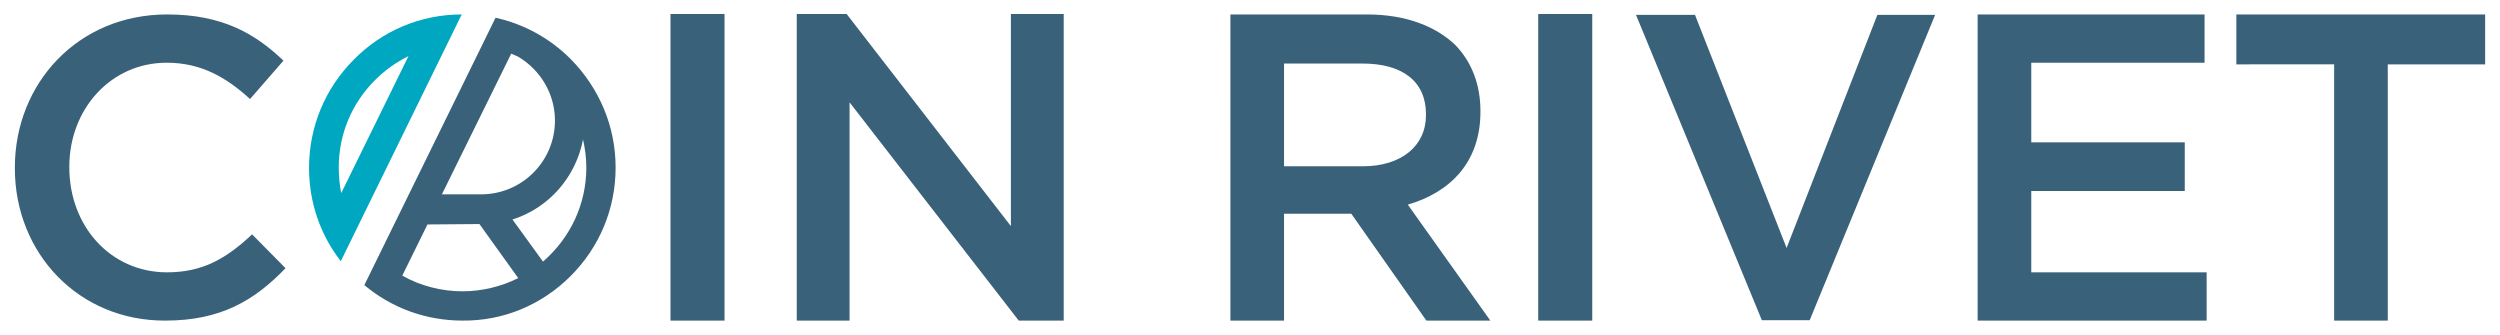 <?xml version="1.0" encoding="UTF-8"?> <svg xmlns="http://www.w3.org/2000/svg" viewBox="0 0 605.9 81.2"><path fill="#39627a" d="M3.6 40.8v-.2c0-20.4 15.3-37.1 36.9-37.1 13.3 0 21.3 4.6 28.2 11.2L60.6 24c-5.8-5.3-11.9-8.8-20.2-8.8-13.5 0-23.6 11.2-23.6 25.2v.2c0 14.1 9.9 25.4 23.7 25.4 8.8 0 14.5-3.5 20.6-9.2l8.1 8.2c-7.5 7.8-15.7 12.7-29.1 12.7-21 .1-36.5-16.3-36.5-36.9zM162.5 3.4h13.1v74.3h-13.1V3.4zm30.6 0h12.1L245 54.8V3.4h12.8v74.3h-10.9l-41-52.9v52.9h-12.8V3.4zm105.1.1h33.1c9.3 0 16.6 2.8 21.4 7.4 3.9 4 6.1 9.5 6.1 16v.2c0 12.2-7.3 19.5-17.6 22.5l20 28.1h-15.5l-18.2-25.9h-16.3v25.9h-13V3.5zm32.1 36.8c9.3 0 15.3-4.9 15.3-12.4v-.2c0-8-5.7-12.3-15.4-12.3h-19v24.9h19.1zm42.5-36.9h13.1v74.3h-13.1V3.4zm23.7.2h14.3L433 60.1l22-56.5h14l-30.4 74H427l-30.5-74zm82.8-.1h55v11.7h-42v19.3h37.2v11.8h-37.2V66h42.5v11.7h-55.5V3.5zm86.4 12.1H542V3.5h60.3v12.1h-23.6v62.1h-13V15.6zM138.3 66.9c7-7 10.9-16.3 10.9-26.3 0-9.9-3.9-19.2-10.9-26.3-5.1-5.1-11.4-8.5-18.2-10L88.3 69.1c6.7 5.6 15 8.6 23.8 8.6 9.9.1 19.2-3.8 26.2-10.8zm3-33.1c.5 2.2.8 4.5.8 6.8 0 8.8-3.8 17-10.5 22.8l-7.4-10.2c8.9-2.8 15.4-10.4 17.1-19.4zM123.9 13c.5.2 1.1.5 1.6.7 5.5 3.2 9 9.1 9 15.5 0 9.9-8 17.9-17.9 17.9h-9.5L123.9 13zm-20.3 41.4c4.1 0 9.3-.1 12.6-.1l9.4 13.1c-4.2 2.1-8.9 3.2-13.5 3.2-5.1 0-10.2-1.3-14.6-3.8l6.1-12.4z"></path><path fill="#00a7c1" d="M99 13.6L82.7 46.8c-.4-2-.6-4.1-.6-6.2 0-8 3.1-15.5 8.8-21.2 2.4-2.4 5.1-4.3 8.1-5.8m12.9-10.1c-9.9 0-19.2 3.9-26.1 10.9-7 7-10.9 16.3-10.9 26.3 0 8.3 2.7 16.2 7.7 22.6l29.3-59.8z"></path></svg> 